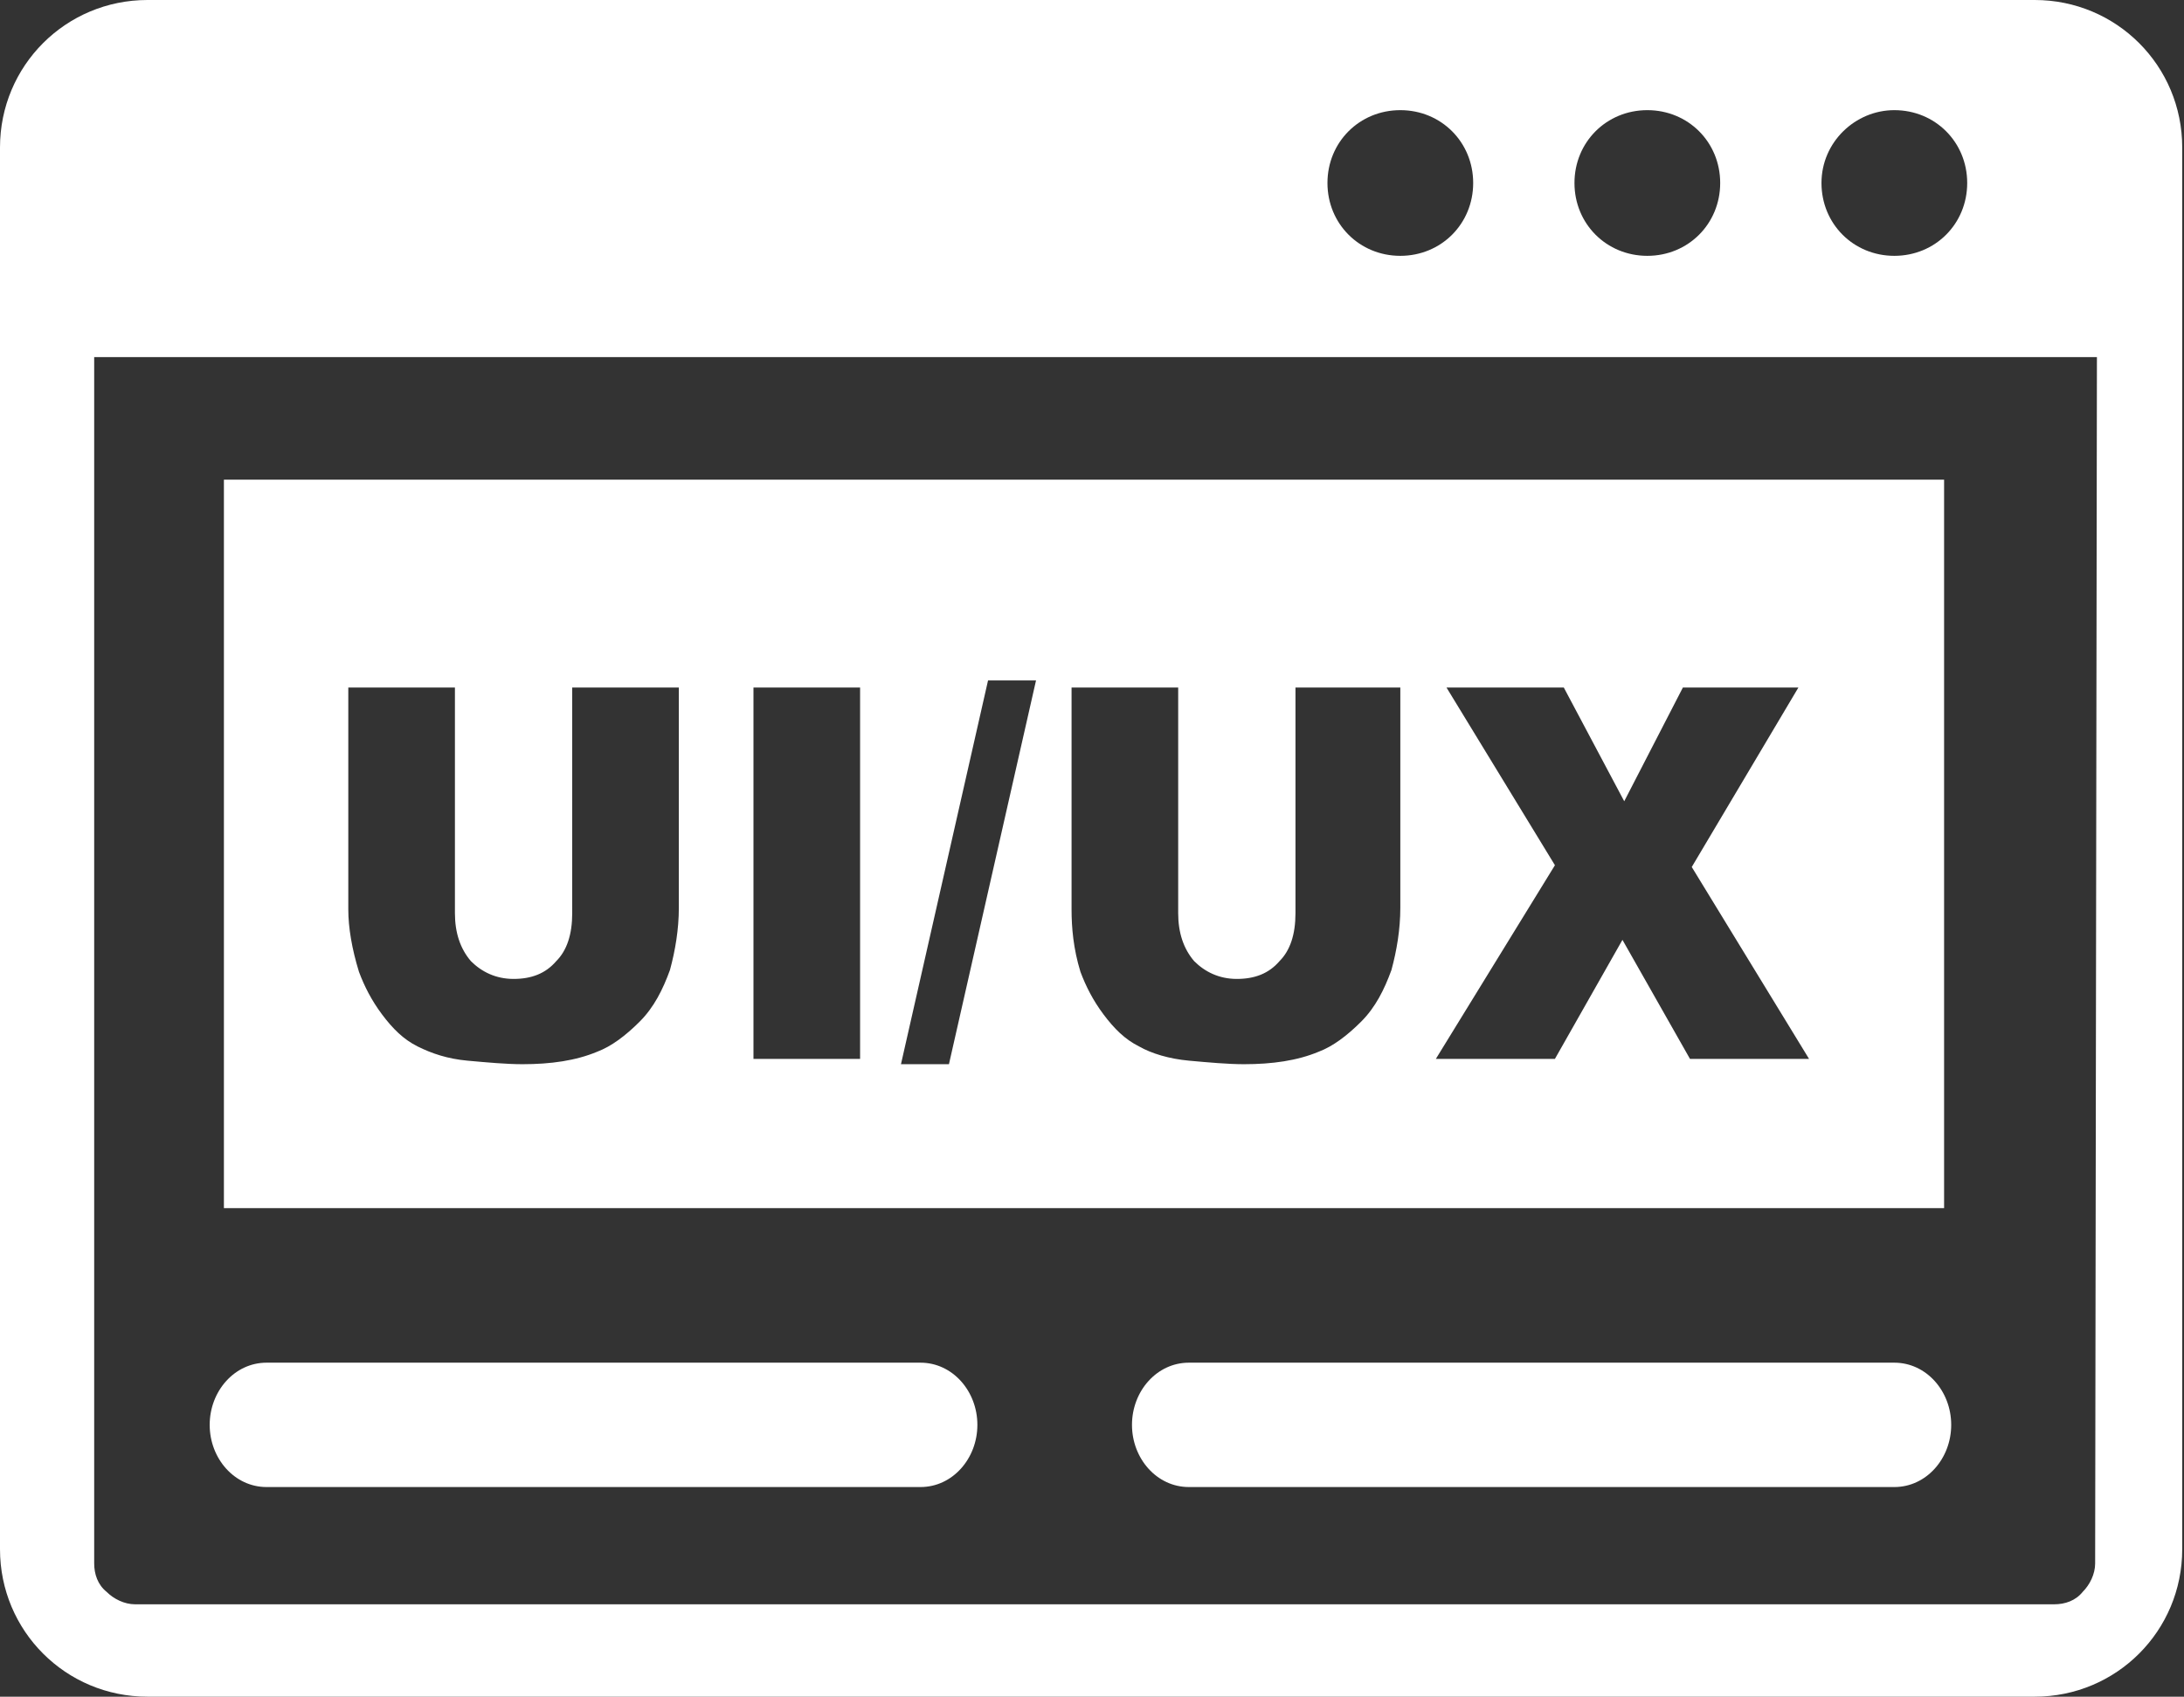 <?xml version="1.0" encoding="utf-8"?>
<!-- Generator: Adobe Illustrator 25.1.0, SVG Export Plug-In . SVG Version: 6.00 Build 0)  -->
<svg version="1.1" id="Layer_1" xmlns="http://www.w3.org/2000/svg" xmlns:xlink="http://www.w3.org/1999/xlink" x="0px" y="0px"
	 viewBox="0 0 122.9 95.5" style="enable-background:new 0 0 122.9 95.5;" xml:space="preserve">
<rect x="0" y="0" width="122.9" height="95.5" fill="#333333" stroke="none"/>
<style type="text/css">
	.st0{fill-rule:evenodd;clip-rule:evenodd;fill:#FFFFFF;}
</style>
<g>
	<path class="st0" d="M8.3,0h106.2c4.6,0,8.3,3.7,8.3,8.3v78.9c0,4.6-3.7,8.3-8.3,8.3H8.3c-4.6,0-8.3-3.7-8.3-8.3V8.3
		C0,3.7,3.7,0,8.3,0L8.3,0z M12.6,27h96.8V68H12.6V27L12.6,27z M32.2,38.7h6v12.4c0,1.2-0.2,2.4-0.5,3.5c-0.4,1.1-0.9,2.1-1.7,2.9
		c-0.8,0.8-1.6,1.4-2.4,1.7c-1.2,0.5-2.6,0.7-4.2,0.7c-0.9,0-2-0.1-3.1-0.2c-1.1-0.1-2-0.4-2.8-0.8c-0.8-0.4-1.4-1-2-1.8
		c-0.6-0.8-1-1.6-1.3-2.4c-0.4-1.3-0.6-2.5-0.6-3.5V38.7h6v12.7c0,1.1,0.3,2,0.9,2.7c0.6,0.6,1.4,1,2.4,1c1,0,1.8-0.3,2.4-1
		c0.6-0.6,0.9-1.5,0.9-2.7L32.2,38.7L32.2,38.7z M42.4,38.7h6v20.9h-6V38.7L42.4,38.7z M55.6,38.3h2.7l-4.9,21.6h-2.7L55.6,38.3
		L55.6,38.3z M72.8,38.7h6v12.4c0,1.2-0.2,2.4-0.5,3.5c-0.4,1.1-0.9,2.1-1.7,2.9s-1.6,1.4-2.4,1.7c-1.2,0.5-2.6,0.7-4.2,0.7
		c-0.9,0-2-0.1-3.1-0.2c-1.1-0.1-2.1-0.4-2.8-0.8c-0.8-0.4-1.4-1-2-1.8s-1-1.6-1.3-2.4c-0.4-1.3-0.5-2.5-0.5-3.5V38.7h6v12.7
		c0,1.1,0.3,2,0.9,2.7c0.6,0.6,1.4,1,2.4,1c1,0,1.8-0.3,2.4-1c0.6-0.6,0.9-1.5,0.9-2.7V38.7L72.8,38.7z M81.4,38.7H88l3.4,6.4
		l3.3-6.4h6.5l-6,10.1l6.6,10.8h-6.7l-3.8-6.7l-3.8,6.7h-6.7l6.7-10.9L81.4,38.7L81.4,38.7z M66.9,83.7c-1.8,0-3.2-1.6-3.2-3.5
		c0-1.9,1.4-3.5,3.2-3.5h39.7c1.8,0,3.2,1.6,3.2,3.5c0,1.9-1.4,3.5-3.2,3.5H66.9L66.9,83.7z M15,83.7c-1.8,0-3.2-1.6-3.2-3.5
		c0-1.9,1.4-3.5,3.2-3.5h36.8c1.8,0,3.2,1.6,3.2,3.5c0,1.9-1.4,3.5-3.2,3.5H15L15,83.7z M118,20.1H5.3V88c0,0.6,0.2,1.2,0.7,1.6
		c0.4,0.4,1,0.7,1.6,0.7h108c0.6,0,1.2-0.2,1.6-0.7c0.4-0.4,0.7-1,0.7-1.6L118,20.1L118,20.1L118,20.1z M106.6,6.2
		c2.3,0,4.1,1.8,4.1,4.1s-1.8,4.1-4.1,4.1c-2.3,0-4.1-1.8-4.1-4.1C102.5,8,104.4,6.2,106.6,6.2L106.6,6.2z M78.8,6.2
		c2.3,0,4.1,1.8,4.1,4.1s-1.8,4.1-4.1,4.1c-2.3,0-4.1-1.8-4.1-4.1S76.5,6.2,78.8,6.2L78.8,6.2z M92.7,6.2c2.3,0,4.1,1.8,4.1,4.1
		s-1.8,4.1-4.1,4.1c-2.3,0-4.1-1.8-4.1-4.1S90.4,6.2,92.7,6.2L92.7,6.2z"/>
</g>
</svg>
